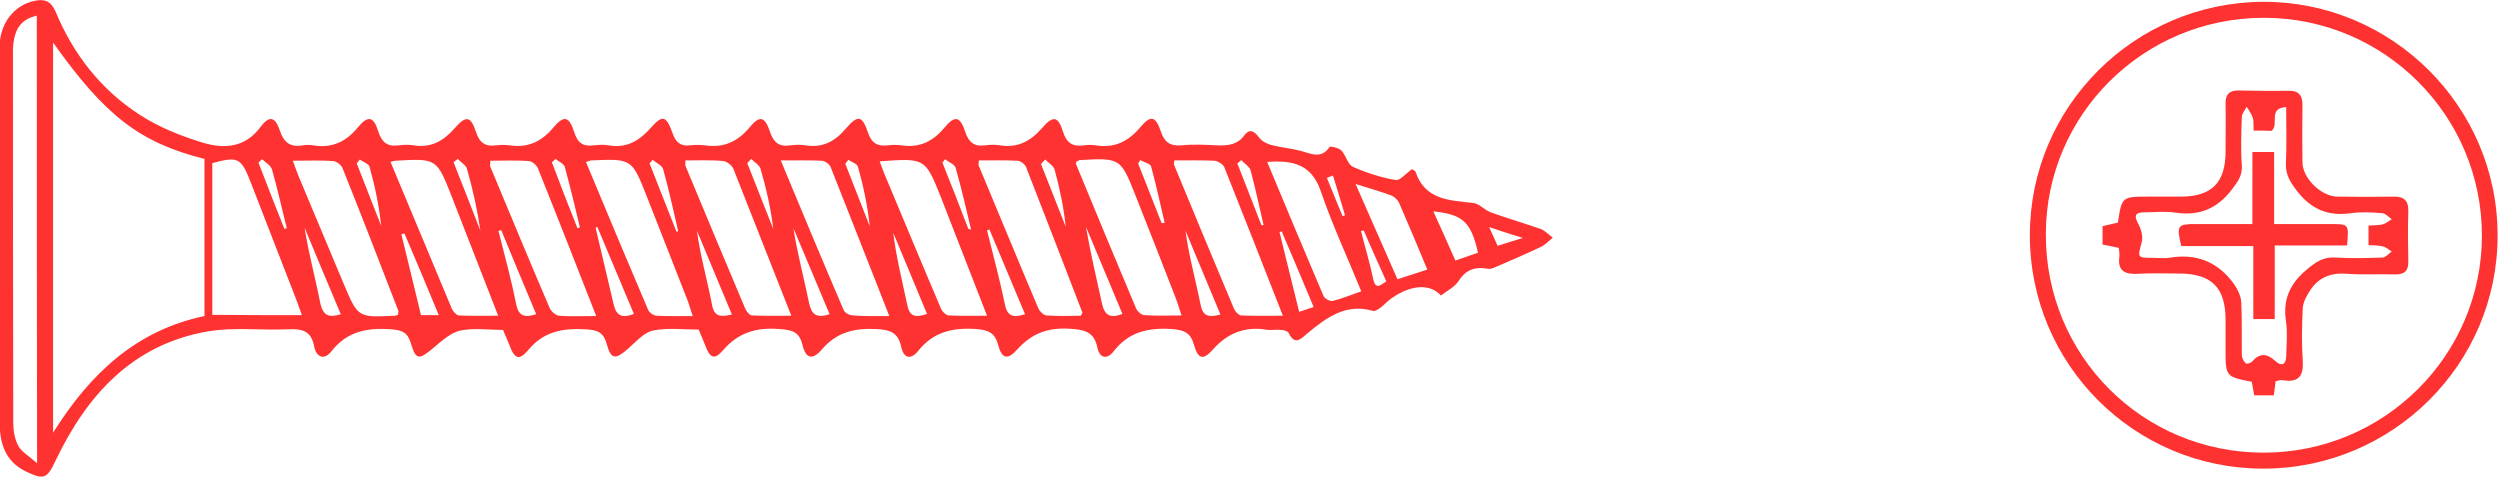 <svg width="829" height="159" viewBox="0 0 829 159" fill="none" xmlns="http://www.w3.org/2000/svg">
<g clip-path="url(#clip0_348_1114)">
<path d="M468.2 56.099C468.7 56.399 469.3 56.599 469.4 56.999C472.6 66.399 480.7 66.399 488.5 67.299C490.5 67.499 492.2 69.599 494.3 70.399C499.8 72.399 505.4 73.999 510.8 75.899C512.3 76.399 513.5 77.799 514.9 78.799C513.6 79.899 512.4 81.199 510.9 81.899C505.8 84.299 500.7 86.499 495.6 88.699C494.9 88.999 494 89.299 493.3 89.099C489.3 88.399 486.2 89.299 483.8 92.999C482.5 95.099 479.9 96.399 477.8 97.999C474.3 93.999 467.9 94.399 461.6 98.799C460.2 99.699 459.1 100.999 457.8 101.999C457.1 102.499 456 103.299 455.3 103.099C446.4 100.499 440 105.199 433.7 110.399C431.4 112.299 429.5 114.799 427.3 110.399C427 109.799 425.7 109.399 424.8 109.399C423.1 109.199 421.4 109.599 419.8 109.299C412.7 108.199 407 110.499 402.2 115.899C398.9 119.599 397.3 119.099 395.9 114.299C394.8 110.299 392.6 109.399 388.5 109.099C380.6 108.599 374.2 110.099 369.2 116.599C367.1 119.299 364.6 118.799 363.9 115.299C362.8 109.899 359.5 109.299 354.6 108.999C347.5 108.599 342.2 110.499 337.4 115.799C334.1 119.499 332.2 118.999 331 114.399C329.9 110.299 327.7 109.399 323.6 109.099C316 108.599 309.6 109.999 304.6 116.199C302.1 119.399 299.7 118.999 298.8 114.899C297.8 110.099 294.9 109.299 290.3 109.099C283.2 108.799 277.4 110.199 272.6 115.799C269.5 119.499 267.2 118.999 266.1 114.399C265 109.699 262.3 109.399 258.3 109.099C250.8 108.499 244.8 110.299 239.8 116.099C236.9 119.499 235.4 118.799 233.8 114.399C233.2 112.799 232.5 111.299 231.7 109.299C226.7 109.299 221.5 108.599 216.6 109.599C213.6 110.199 210.9 113.299 208.3 115.599C204.1 119.299 202.6 119.299 201.2 114.099C200.1 109.999 197.9 109.399 194.1 109.199C186.8 108.799 180.5 109.799 175.4 115.799C172.1 119.799 170.6 119.099 168.8 114.099C168.2 112.599 167.5 111.099 166.8 109.399C162 109.399 157.2 108.699 152.7 109.599C149.5 110.299 146.5 112.999 143.8 115.299C138.9 119.399 137.9 119.499 136.2 113.699C135.1 110.099 133.2 109.499 129.8 109.199C121.9 108.599 115.1 109.799 109.9 116.499C107.3 119.799 104.8 118.099 104.2 114.999C103.2 109.399 99.9 108.999 95.3 109.199C86.5 109.599 77.5 108.399 68.9 109.899C44 114.199 28.9 130.899 18.5 152.599C15.6 158.699 14.7 159.299 8.5 156.299C1.8 152.999 -0.1 147.099 -0.1 140.199C-0.1 99.199 -0.1 58.299 -0.1 17.299C-0.1 15.999 -0.1 14.599 0 13.299C0.9 6.599 5.3 1.599 11.4 0.299C14.7 -0.401 16.8 0.199 18.4 3.799C24.3 17.999 33.5 29.799 46.4 38.099C52.7 42.199 60 45.099 67.2 47.299C74.2 49.399 81.2 49.099 86.4 42.099C89.3 38.199 91.3 38.699 92.8 43.299C94.1 47.299 96.3 48.899 100.4 48.199C101.5 47.999 102.8 47.999 103.9 48.199C110 49.199 114.7 47.099 118.7 42.199C122 38.199 123.9 38.599 125.4 43.499C126.6 47.199 128.4 48.699 132.2 48.199C133.8 47.999 135.6 47.899 137.2 48.199C142.9 49.099 147 46.799 150.7 42.599C154.6 38.099 156.1 38.499 157.9 43.899C159 47.299 160.9 48.699 164.5 48.199C166 47.999 167.5 47.999 169 48.199C175 49.099 179.5 46.999 183.4 42.399C187 38.099 188.7 38.499 190.4 43.799C191.5 47.299 193.3 48.699 196.9 48.199C198.5 47.999 200.3 47.899 201.9 48.199C207.8 49.199 212 46.699 215.8 42.399C219.7 37.999 220.9 38.299 223 44.099C224 46.999 225.5 48.599 228.8 48.199C230.4 47.999 232.2 47.999 233.8 48.199C240 49.099 244.6 46.999 248.6 42.199C251.9 38.199 253.6 38.599 255.3 43.599C256.5 47.199 258.3 48.799 262.1 48.199C263.7 47.999 265.5 47.899 267.1 48.199C272.8 49.099 276.9 46.899 280.5 42.599C284.5 37.999 285.9 38.299 287.8 43.899C289 47.499 291 48.599 294.4 48.199C295.9 47.999 297.4 47.999 298.9 48.199C304.9 49.099 309.4 46.899 313.2 42.299C316.7 38.099 318.4 38.599 320.1 43.799C321.2 47.099 323 48.699 326.6 48.199C328.2 47.999 330 47.899 331.6 48.199C337.4 49.099 341.7 46.899 345.5 42.499C349.2 38.199 350.9 38.499 352.5 43.699C353.7 47.499 355.8 48.699 359.4 48.199C360.7 47.999 362.1 47.999 363.4 48.199C369.6 49.199 374.2 46.899 378.2 42.099C381.6 38.099 383.2 38.499 384.9 43.499C386.1 47.099 387.9 48.499 391.8 48.199C395.8 47.799 399.8 47.999 403.8 48.199C407.3 48.299 410.3 47.999 412.6 44.899C414.5 42.399 416 43.599 417.6 45.699C418.5 46.899 420.2 47.699 421.6 48.099C424.8 48.899 428.1 49.199 431.2 49.999C434.7 50.899 438.1 52.899 440.9 48.699C441.1 48.399 443.9 48.999 444.8 49.899C446.3 51.499 446.9 54.499 448.6 55.299C453.1 57.299 458 58.899 462.8 59.699C464.2 59.999 466.3 57.399 468.2 56.099ZM17.6 14.099C17.6 57.499 17.6 99.999 17.6 143.499C29.9 123.799 45.3 109.499 67.8 104.799C67.8 87.099 67.8 69.899 67.8 52.699C46.4 47.299 34.9 38.499 17.6 14.099ZM12.2 5.199C6.8 6.399 5.1 9.799 4.5 13.999C4.2 15.799 4.3 17.699 4.3 19.499C4.3 59.799 4.3 99.999 4.4 140.299C4.4 142.899 4.9 145.699 6.1 147.899C7.2 149.899 9.6 151.199 12.3 153.599C12.2 103.099 12.2 54.399 12.2 5.199ZM100.1 104.499C99.4 102.599 98.9 100.999 98.3 99.499C93.2 86.399 88.1 73.299 83 60.099C79.9 52.299 78.9 51.799 70.4 54.099C70.4 70.799 70.4 87.499 70.4 104.399C80.2 104.499 89.9 104.499 100.1 104.499ZM389.4 53.199C389.3 53.999 389.2 54.299 389.3 54.599C395.9 70.599 402.5 86.499 409.2 102.399C409.6 103.299 410.7 104.499 411.5 104.599C415.9 104.799 420.3 104.699 425.4 104.699C418.7 87.599 412.4 71.499 406 55.499C405.6 54.499 403.9 53.399 402.7 53.299C398.3 53.099 393.9 53.199 389.4 53.199ZM294.9 104.799C288.2 87.699 281.8 71.499 275.4 55.299C275 54.399 273.6 53.399 272.5 53.299C268.2 53.099 264 53.199 258.9 53.199C266 70.299 272.8 86.599 279.8 102.899C280.2 103.799 281.8 104.599 282.9 104.599C286.6 104.899 290.2 104.799 294.9 104.799ZM194.3 53.699C201.2 70.299 208 86.499 214.9 102.699C215.3 103.699 216.8 104.699 217.8 104.699C221.6 104.899 225.4 104.799 229.7 104.799C228.9 102.499 228.5 100.799 227.8 99.099C223.4 87.799 218.9 76.499 214.5 65.199C209.5 52.599 209.6 52.599 195.9 53.199C195.7 53.299 195.4 53.399 194.3 53.699ZM357 53.499C356.9 53.799 356.7 54.199 356.8 54.399C363.4 70.399 370 86.299 376.7 102.199C377.1 103.199 378.5 104.499 379.5 104.499C383.4 104.799 387.4 104.599 391.8 104.599C391 102.199 390.5 100.499 389.9 98.899C385.5 87.599 381.1 76.299 376.6 64.999C371.6 52.399 371.6 52.299 357.9 53.099C357.6 53.299 357.3 53.499 357 53.499ZM132 104.399C132 103.699 132.2 103.399 132.1 103.099C126 87.299 119.9 71.499 113.6 55.799C113.2 54.699 111.6 53.499 110.5 53.399C106.2 53.099 102 53.299 97.1 53.299C97.9 55.399 98.4 56.999 99 58.399C104 70.299 109 82.299 114 94.199C118.7 105.299 118.7 105.299 130.8 104.699C131.2 104.699 131.5 104.499 132 104.399ZM291.7 53.499C292.3 55.099 292.7 56.299 293.2 57.499C299.5 72.499 305.7 87.499 312.1 102.499C312.5 103.399 313.7 104.499 314.5 104.599C318.6 104.799 322.6 104.699 327.3 104.699C322 90.999 317 78.199 312 65.399C306.8 52.399 306.8 52.399 291.7 53.499ZM197.7 104.799C191 87.699 184.8 71.799 178.4 55.899C178 54.799 176.5 53.499 175.4 53.399C171.2 53.099 166.9 53.299 162.6 53.299C162.6 54.399 162.4 54.899 162.6 55.299C169.1 70.899 175.6 86.599 182.3 102.199C182.8 103.299 184.3 104.599 185.4 104.699C189.2 104.999 192.9 104.799 197.7 104.799ZM227.3 53.199C227.3 53.999 227.2 54.599 227.3 54.999C233.9 70.799 240.4 86.499 247.1 102.299C247.5 103.199 248.5 104.499 249.3 104.599C253.5 104.799 257.7 104.699 262.4 104.699C255.7 87.799 249.5 71.899 243.2 55.999C242.7 54.799 241 53.499 239.8 53.399C235.7 52.999 231.5 53.199 227.3 53.199ZM358.4 104.699C358.8 103.899 359 103.699 358.9 103.599C352.7 87.499 346.5 71.399 340.2 55.299C339.8 54.399 338.3 53.299 337.3 53.299C333.1 53.099 328.8 53.199 324.6 53.199C324.5 54.199 324.4 54.499 324.5 54.799C331.1 70.599 337.6 86.399 344.3 102.199C344.7 103.199 346 104.499 347 104.599C350.9 104.899 354.8 104.699 358.4 104.699ZM129.5 53.699C136.4 70.199 143.1 86.299 149.8 102.299C150.2 103.199 151.3 104.499 152.1 104.599C156.3 104.799 160.5 104.699 165.2 104.699C159.8 90.899 154.8 78.099 149.8 65.199C144.8 52.499 144.8 52.499 131.1 53.299C130.8 53.299 130.5 53.399 129.5 53.699ZM451.4 96.599C446.8 85.299 441.8 74.599 438 63.499C434.9 54.299 428.5 53.099 420.2 53.699C426.4 68.599 432.6 83.399 438.9 98.199C439.3 98.999 441 99.999 441.9 99.799C445 98.999 448 97.799 451.4 96.599ZM449.5 60.999C454.4 72.099 458.8 82.199 463.4 92.599C466.8 91.499 469.9 90.499 473.3 89.399C470.1 81.699 467.1 74.499 464 67.399C463.5 66.299 462.4 65.199 461.3 64.799C457.8 63.499 454.2 62.499 449.5 60.999ZM490.1 83.799C487.8 73.599 485.1 71.099 475.3 70.099C477.8 75.599 480.2 80.899 482.6 86.399C485.4 85.399 487.6 84.699 490.1 83.799ZM372.2 104.099C368.1 94.299 364.1 84.699 360.1 75.199C361.6 83.899 363.6 92.399 365.5 100.999C366.3 104.399 368.1 105.699 372.2 104.099ZM275.1 104.199C271 94.499 267.1 85.099 263.1 75.699C264.4 84.099 266.6 92.199 268.3 100.499C269.1 104.299 270.7 105.599 275.1 104.199ZM198.1 75.299C197.9 75.399 197.7 75.399 197.5 75.499C199.5 83.999 201.5 92.499 203.5 100.999C204.4 104.799 206.4 105.599 210.2 104.099C206.1 94.299 202.1 84.799 198.1 75.299ZM113 104.199C108.9 94.399 104.9 84.999 101 75.499C102.3 83.999 104.6 92.199 106.2 100.499C107.1 104.499 108.8 105.499 113 104.199ZM328.1 76.099C327.8 76.199 327.6 76.299 327.3 76.399C329.3 84.499 331.5 92.599 333.2 100.799C334 104.999 336 105.399 339.9 104.199C335.9 94.599 332 85.399 328.1 76.099ZM242.7 104.299C238.7 94.699 234.9 85.599 231.1 76.499C232.2 84.799 234.5 92.799 236.1 100.999C236.8 104.999 238.8 105.199 242.7 104.299ZM166.2 76.299C165.9 76.399 165.6 76.499 165.3 76.599C167.3 84.599 169.5 92.499 171.1 100.599C171.9 104.699 173.7 105.499 177.8 104.199C173.9 94.799 170 85.599 166.2 76.299ZM307.4 104.099C303.6 94.999 299.9 86.099 296.2 77.199C297.2 85.399 299.2 93.299 300.9 101.299C301.7 105.199 303.8 105.299 307.4 104.099ZM404.7 104.299C400.7 94.699 396.9 85.599 393.1 76.499C394.2 84.799 396.5 92.899 398.1 100.999C398.9 104.999 400.8 105.299 404.7 104.299ZM145.5 104.499C141.6 95.099 137.9 86.199 134.1 77.399C133.8 77.499 133.5 77.599 133.1 77.699C135.3 86.599 137.4 95.499 139.6 104.499C141.6 104.499 143.2 104.499 145.5 104.499ZM435.6 101.799C431.9 92.999 428.5 84.799 425 76.699C424.8 76.799 424.5 76.899 424.3 76.999C426.4 85.699 428.6 94.399 430.8 103.399C432.6 102.799 433.7 102.399 435.6 101.799ZM151.8 52.699C151.3 53.099 150.9 53.399 150.4 53.799C153.4 61.399 156.4 68.999 159.3 76.499C158.3 69.599 156.8 62.899 154.9 56.199C154.7 54.899 152.9 53.899 151.8 52.699ZM94.3 75.899C94.6 75.799 94.8 75.699 95.1 75.699C93.5 69.199 92 62.599 90.2 56.199C89.8 54.899 88.1 53.899 86.9 52.799C86.5 53.199 86.1 53.499 85.7 53.899C88.5 61.199 91.4 68.599 94.3 75.899ZM224.3 76.799C224.5 76.799 224.7 76.699 224.9 76.699C223.3 69.799 221.8 62.899 219.9 56.099C219.5 54.799 217.6 53.999 216.4 52.999C216.1 53.399 215.7 53.799 215.4 54.199C218.4 61.699 221.3 69.299 224.3 76.799ZM321.1 75.899C321.4 75.999 321.7 75.999 322 76.099C320.4 69.299 318.8 62.399 316.9 55.699C316.6 54.499 314.6 53.799 313.4 52.799C313.1 53.199 312.8 53.499 312.5 53.899C315.4 61.199 318.3 68.499 321.1 75.899ZM249.1 52.699C248.7 53.199 248.2 53.599 247.8 54.099C250.7 61.399 253.5 68.599 256.4 75.899C255.6 69.099 254.1 62.499 252.2 55.999C251.8 54.699 250.2 53.799 249.1 52.699ZM191.5 75.699C191.8 75.599 192 75.499 192.3 75.399C190.7 68.699 189.1 61.999 187.3 55.399C187 54.299 185.3 53.599 184.2 52.699C183.8 53.099 183.4 53.499 183 53.799C185.8 61.199 188.6 68.499 191.5 75.699ZM346.6 52.899C346.1 53.399 345.6 53.899 345.2 54.399C347.9 61.299 350.7 68.299 353.4 75.199C352.7 68.699 351.4 62.399 349.7 56.199C349.3 54.899 347.6 53.999 346.6 52.899ZM119.3 52.899C119 53.299 118.6 53.799 118.3 54.199C121 61.099 123.7 67.999 126.4 74.899C125.7 68.199 124.3 61.599 122.5 55.199C122.2 54.299 120.4 53.699 119.3 52.899ZM281.3 52.999C281 53.399 280.6 53.899 280.3 54.299C283 61.199 285.7 68.099 288.4 74.999C287.7 68.299 286.3 61.699 284.5 55.299C284.2 54.299 282.4 53.699 281.3 52.999ZM385.2 73.999C385.5 73.999 385.9 73.899 386.2 73.899C384.7 67.599 383.4 61.299 381.7 55.199C381.4 54.199 379.3 53.799 378.1 53.099C377.9 53.499 377.6 53.899 377.4 54.199C380 60.799 382.6 67.399 385.2 73.999ZM418.3 74.699C418.5 74.699 418.8 74.599 419 74.599C417.6 68.599 416.3 62.499 414.7 56.499C414.3 55.199 412.6 54.199 411.6 53.099C411.2 53.499 410.7 53.799 410.3 54.199C413 60.999 415.6 67.799 418.3 74.699ZM452.2 76.399C451.9 76.499 451.6 76.599 451.3 76.599C452.6 81.799 454.2 86.999 455.3 92.299C456.1 96.199 457.6 94.699 459.7 93.299C457.1 87.499 454.6 81.999 452.2 76.399ZM493.8 75.299C495 77.999 495.8 79.599 496.6 81.499C499.1 80.699 501.4 79.999 505 78.899C500.7 77.599 497.9 76.699 493.8 75.299ZM442 58.199C441.3 58.499 440.6 58.699 440 58.999C441.7 63.199 443.5 67.499 445.2 71.699C445.5 71.599 445.7 71.499 446 71.399C444.7 66.999 443.4 62.599 442 58.199Z" fill="#FF3232"/>
<path d="M750.5 155.4C707.6 155.4 673 120.7 673.1 77.8C673.2 35.3 707.8 0.8 750.5 0.6C793.2 0.5 828.2 35.3 828.2 78C828.3 120.7 793.4 155.4 750.5 155.4ZM750.7 5.9C710.8 5.9 678.4 38 678.4 77.7C678.3 117.9 710.4 150.1 750.6 150.1C790.5 150.1 822.9 118 823 78.3C823.1 38.4 790.7 5.9 750.7 5.9Z" fill="#FF3232"/>
<path d="M754.599 126.4C754.399 128.1 754.199 129.4 753.999 131.1C751.899 131.1 749.899 131.1 747.499 131.1C747.199 129.7 746.999 128.1 746.699 126.6C737.999 124.9 737.999 124.9 737.999 115.7C737.999 112.5 737.999 109.4 737.999 106.2C737.999 95.3 733.399 90.7 722.399 90.7C717.899 90.7 713.399 90.5 708.899 90.8C704.599 91 702.099 89.9 702.799 85C702.899 84.2 702.699 83.4 702.599 82.2C700.899 81.8 699.199 81.5 697.199 81.1C697.199 79.2 697.199 77.2 697.199 75C698.899 74.6 700.599 74.2 702.299 73.8C703.599 65.2 703.599 65.2 712.599 65.2C716.099 65.2 719.599 65.2 723.099 65.2C733.399 65.2 737.999 60.6 737.999 50.2C737.999 44.9 738.099 39.5 737.999 34.2C737.999 31.2 739.299 30 742.199 30C747.699 30.1 753.199 30.2 758.699 30.1C762.099 30 763.499 31.4 763.499 34.8C763.399 41.1 763.399 47.4 763.499 53.8C763.499 59.1 769.699 65.1 774.999 65.2C781.199 65.3 787.299 65.3 793.499 65.2C796.999 65.1 798.699 66.3 798.599 70.1C798.399 75.6 798.499 81.1 798.599 86.6C798.699 89.8 797.299 91.1 794.099 91C788.899 90.8 783.799 91.2 778.599 90.8C773.299 90.3 768.999 91.8 766.099 96.2C764.899 98 763.699 100.2 763.599 102.2C763.299 108 763.199 113.9 763.599 119.7C763.899 124.7 762.199 126.9 757.099 126.1C756.299 125.9 755.699 126.2 754.599 126.4ZM747.299 43.3C747.199 41.6 747.399 40.2 746.999 39C746.599 37.7 745.699 36.6 744.999 35.4C744.399 36.5 743.399 37.7 743.399 38.8C743.199 44.1 742.999 49.5 743.399 54.8C743.599 58.2 742.099 60.2 740.199 62.7C735.299 69.2 729.299 71.7 721.299 70.5C717.999 70 714.699 70.4 711.299 70.4C708.199 70.4 707.399 71.3 709.099 74.3C709.999 76 710.699 78.5 710.199 80.3C708.799 85.5 708.599 85.5 714.199 85.5C715.899 85.5 717.599 85.7 719.199 85.5C728.199 83.9 735.499 86.8 740.799 94.2C741.999 95.9 743.099 98.2 743.199 100.2C743.499 106 743.299 111.8 743.399 117.7C743.399 118.7 743.999 119.8 744.699 120.5C744.899 120.8 746.399 120.4 746.799 119.9C749.399 116.9 751.799 117.2 754.599 119.8C756.499 121.5 757.999 121 758.099 118.3C758.199 114.3 758.599 110.2 757.999 106.3C756.999 99.2 759.399 94 764.899 89.4C767.899 86.9 770.399 85.1 774.499 85.4C779.599 85.7 784.799 85.6 789.999 85.4C791.099 85.4 792.099 84.1 793.099 83.4C792.099 82.8 791.199 81.9 790.099 81.7C788.599 81.3 786.899 81.4 785.399 81.3C785.399 78.8 785.399 76.9 785.399 74.8C787.199 74.7 788.699 74.7 790.099 74.4C791.199 74.1 792.099 73.3 793.099 72.7C792.099 72 791.099 70.8 789.999 70.7C786.499 70.4 782.999 70.2 779.499 70.7C771.899 71.8 766.199 69.3 761.499 63.1C759.399 60.3 757.899 57.9 757.999 54.3C758.299 48.2 758.099 42 758.099 35.5C751.799 35.9 755.999 41.3 753.199 43.4C751.699 43.3 749.799 43.3 747.299 43.3Z" fill="#FF3232"/>
<path d="M754.3 81.4C754.3 89.9 754.3 97.7 754.3 105.8C751.8 105.8 749.7 105.8 747.2 105.8C747.2 97.9 747.2 90.1 747.2 81.6C738.9 81.6 731 81.6 723.3 81.6C721.7 74.7 722 74.3 728.2 74.3C734.3 74.3 740.4 74.3 746.9 74.3C746.9 66 746.9 58.4 746.9 50.4C749.3 50.4 751.4 50.4 754.1 50.4C754.1 58 754.1 65.7 754.1 74.3C760.8 74.3 766.9 74.3 773 74.3C778.9 74.3 778.9 74.3 778.3 81.4C770.5 81.4 762.7 81.4 754.3 81.4Z" fill="#FF3232"/>
</g>
<defs>
<clipPath id="clip0_348_1114">
<rect width="828.2" height="158.2" fill="white"/>
</clipPath>
</defs>
</svg>

